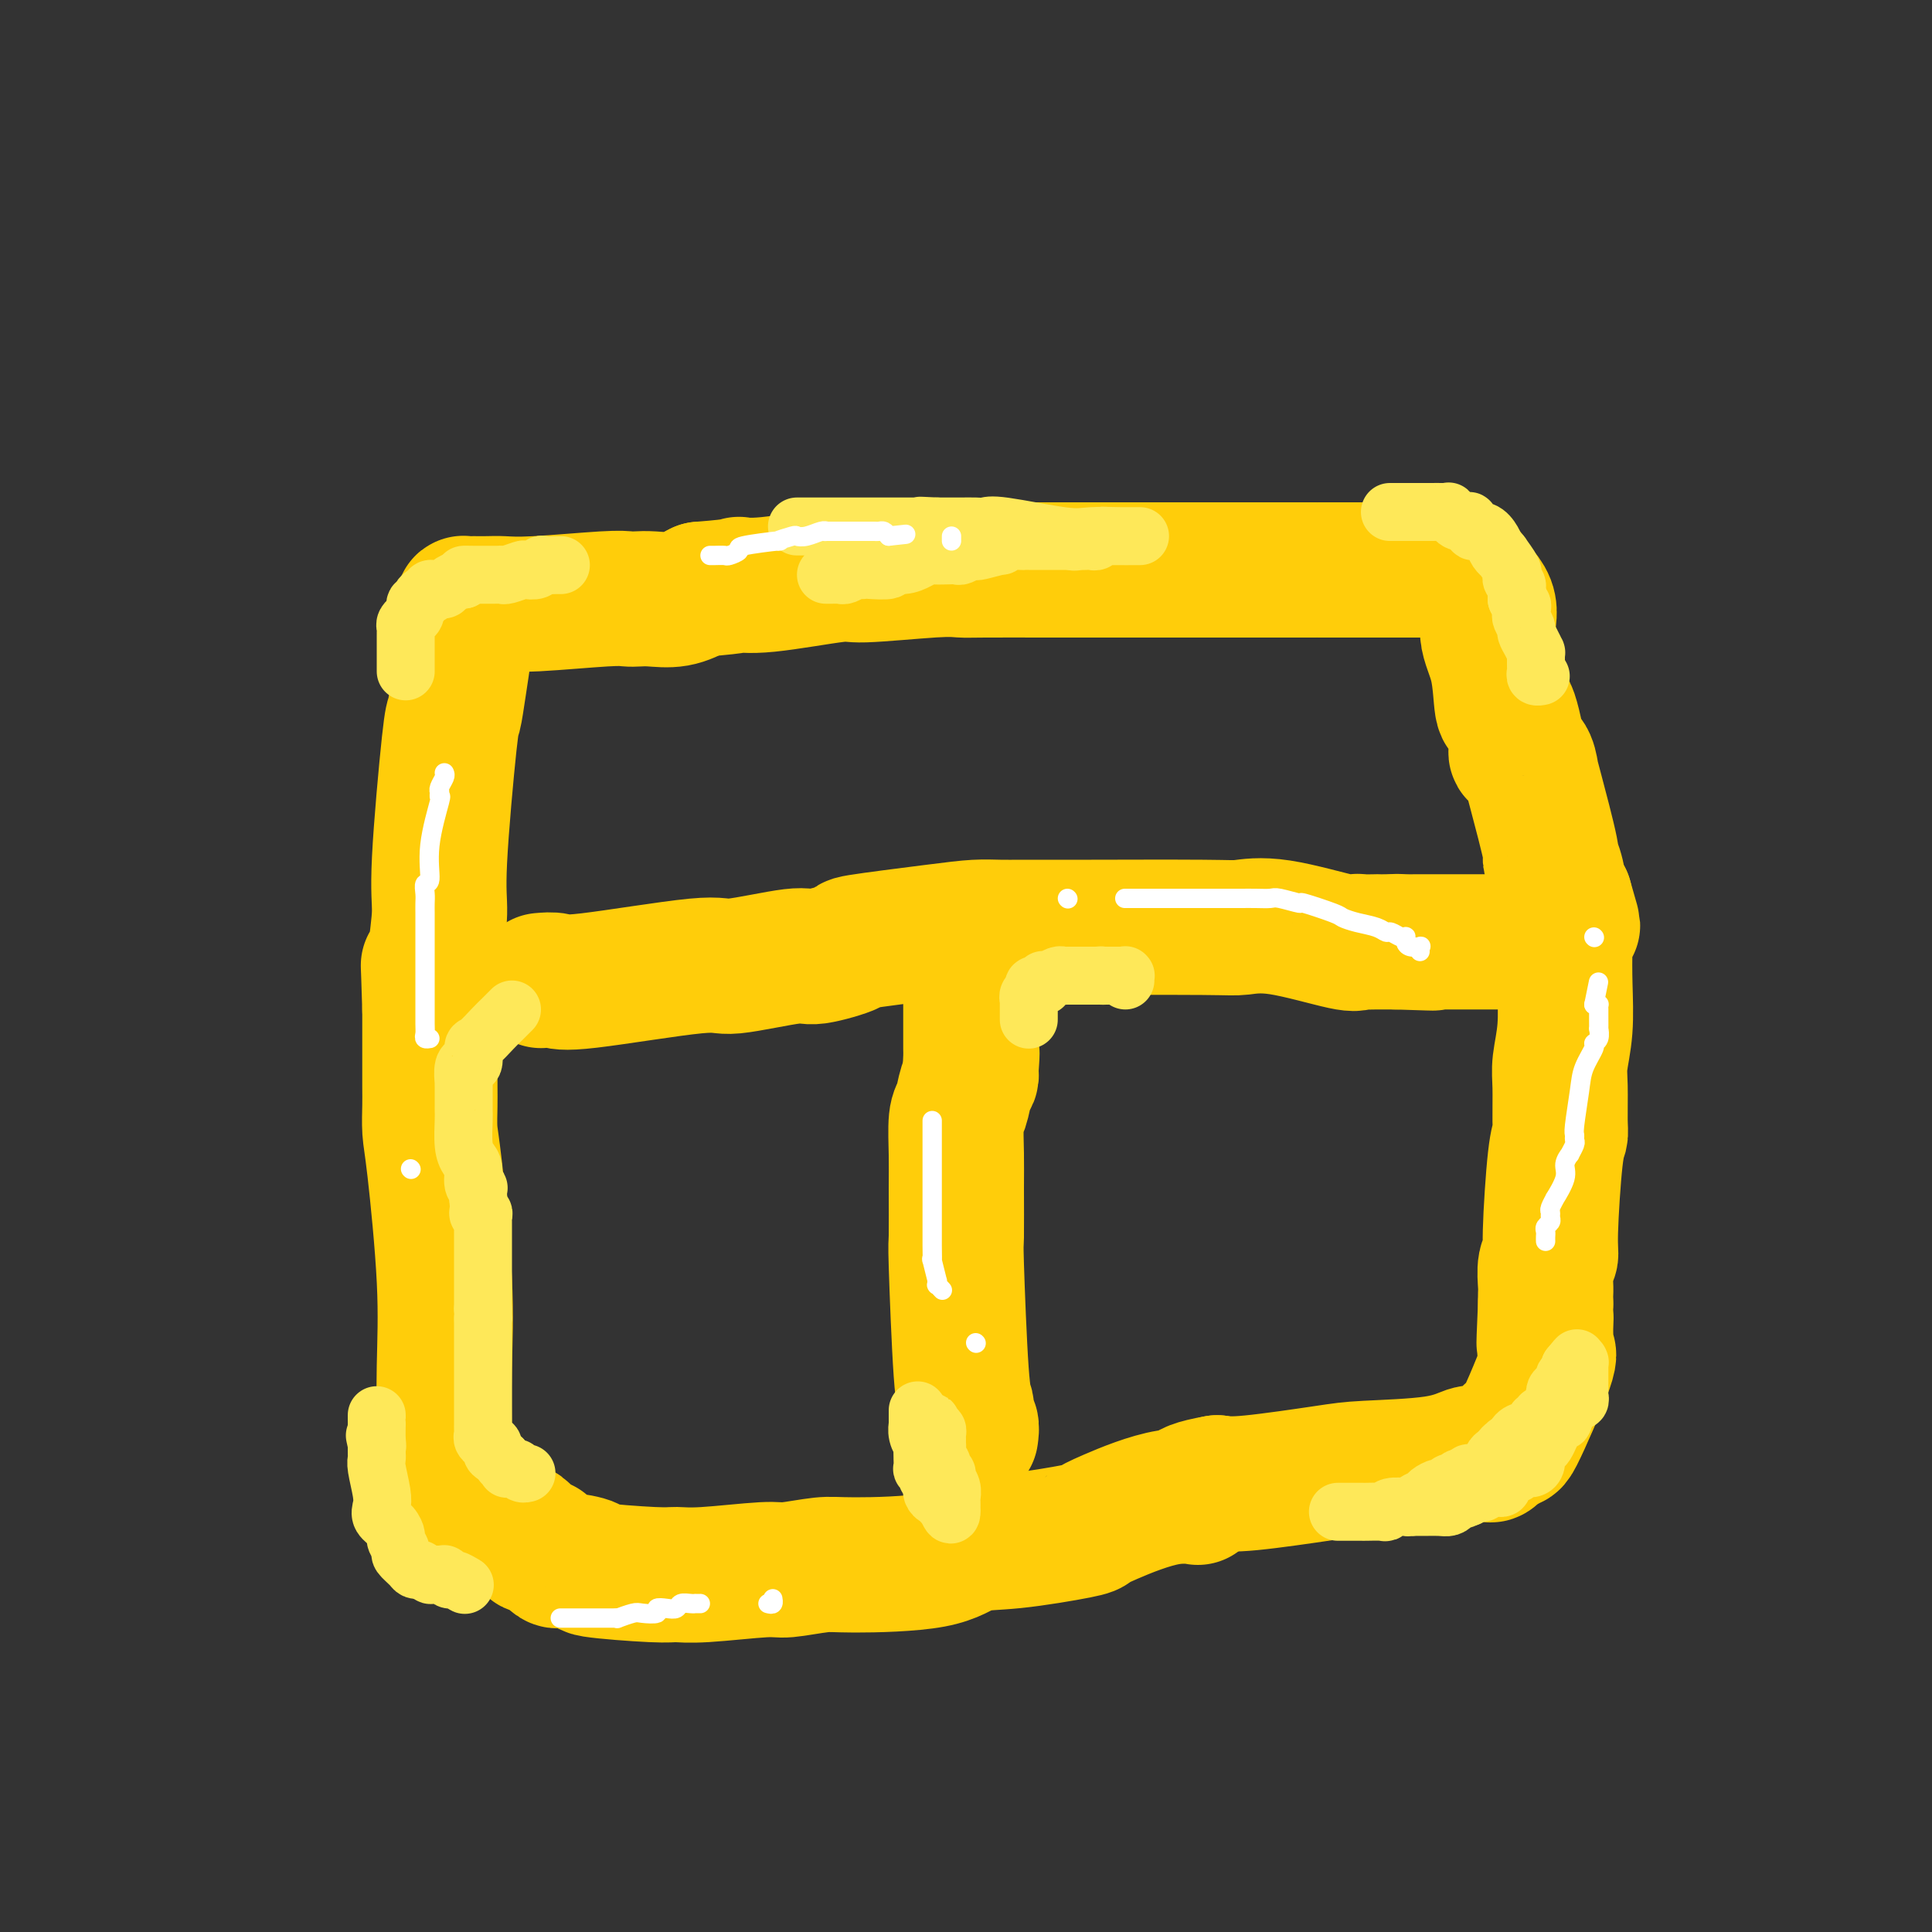 <svg viewBox='0 0 400 400' version='1.1' xmlns='http://www.w3.org/2000/svg' xmlns:xlink='http://www.w3.org/1999/xlink'><rect x="0" y="0" width="400" height="400" fill="#333333" stroke="none"/><g fill='none' stroke='#FFCD0A' stroke-width='28' stroke-linecap='round' stroke-linejoin='round'><path d='M92,315c-0.000,-0.405 -0.001,-0.811 0,-1c0.001,-0.189 0.002,-0.163 0,0c-0.002,0.163 -0.007,0.462 0,-2c0.007,-2.462 0.026,-7.686 0,-13c-0.026,-5.314 -0.098,-10.718 0,-16c0.098,-5.282 0.366,-10.442 0,-18c-0.366,-7.558 -1.366,-17.516 -2,-23c-0.634,-5.484 -0.902,-6.496 -1,-8c-0.098,-1.504 -0.026,-3.502 0,-5c0.026,-1.498 0.007,-2.496 0,-4c-0.007,-1.504 -0.002,-3.513 0,-6c0.002,-2.487 0.001,-5.450 0,-7c-0.001,-1.550 -0.000,-1.687 0,-2c0.000,-0.313 0.000,-0.804 0,-1c-0.000,-0.196 -0.000,-0.098 0,0'/><path d='M89,209c-0.506,-16.794 -0.273,-5.779 0,-3c0.273,2.779 0.584,-2.677 1,-7c0.416,-4.323 0.937,-7.514 1,-10c0.063,-2.486 -0.333,-4.266 0,-11c0.333,-6.734 1.396,-18.421 2,-24c0.604,-5.579 0.750,-5.050 1,-6c0.250,-0.950 0.603,-3.378 1,-6c0.397,-2.622 0.838,-5.437 1,-7c0.162,-1.563 0.044,-1.873 0,-2c-0.044,-0.127 -0.013,-0.073 0,-1c0.013,-0.927 0.007,-2.837 0,-4c-0.007,-1.163 -0.015,-1.580 0,-2c0.015,-0.420 0.052,-0.845 0,-1c-0.052,-0.155 -0.192,-0.042 0,0c0.192,0.042 0.716,0.012 1,0c0.284,-0.012 0.327,-0.007 1,0c0.673,0.007 1.976,0.016 3,0c1.024,-0.016 1.768,-0.057 3,0c1.232,0.057 2.950,0.211 7,0c4.050,-0.211 10.431,-0.787 14,-1c3.569,-0.213 4.327,-0.063 5,0c0.673,0.063 1.263,0.037 2,0c0.737,-0.037 1.622,-0.087 3,0c1.378,0.087 3.251,0.311 5,0c1.749,-0.311 3.375,-1.155 5,-2'/><path d='M145,122c9.244,-0.724 7.855,-1.035 8,-1c0.145,0.035 1.824,0.416 6,0c4.176,-0.416 10.850,-1.628 14,-2c3.150,-0.372 2.774,0.096 6,0c3.226,-0.096 10.052,-0.758 14,-1c3.948,-0.242 5.019,-0.065 6,0c0.981,0.065 1.872,0.017 5,0c3.128,-0.017 8.491,-0.005 12,0c3.509,0.005 5.162,0.001 7,0c1.838,-0.001 3.862,-0.000 7,0c3.138,0.000 7.392,0.000 10,0c2.608,-0.000 3.570,-0.000 9,0c5.430,0.000 15.330,0.000 19,0c3.670,-0.000 1.112,-0.000 1,0c-0.112,0.000 2.221,0.000 3,0c0.779,-0.000 0.003,-0.000 0,0c-0.003,0.000 0.769,0.000 1,0c0.231,-0.000 -0.077,-0.000 0,0c0.077,0.000 0.538,0.000 1,0'/><path d='M274,118c12.916,0.000 4.708,0.000 3,0c-1.708,-0.000 3.086,-0.000 6,0c2.914,0.000 3.947,0.000 5,0c1.053,-0.000 2.126,-0.001 3,0c0.874,0.001 1.549,0.004 2,0c0.451,-0.004 0.677,-0.015 2,0c1.323,0.015 3.743,0.057 5,0c1.257,-0.057 1.350,-0.212 2,0c0.650,0.212 1.855,0.789 2,1c0.145,0.211 -0.771,0.054 0,1c0.771,0.946 3.229,2.995 4,5c0.771,2.005 -0.145,3.966 0,6c0.145,2.034 1.349,4.141 2,7c0.651,2.859 0.747,6.468 1,8c0.253,1.532 0.663,0.986 1,1c0.337,0.014 0.602,0.589 1,2c0.398,1.411 0.931,3.660 1,5c0.069,1.340 -0.324,1.772 0,2c0.324,0.228 1.364,0.253 2,1c0.636,0.747 0.867,2.217 1,3c0.133,0.783 0.169,0.879 1,4c0.831,3.121 2.457,9.267 3,12c0.543,2.733 0.005,2.053 0,2c-0.005,-0.053 0.525,0.522 1,2c0.475,1.478 0.897,3.859 1,5c0.103,1.141 -0.113,1.040 0,1c0.113,-0.040 0.557,-0.020 1,0'/><path d='M324,186c3.094,10.558 0.830,3.452 0,1c-0.830,-2.452 -0.226,-0.249 0,2c0.226,2.249 0.075,4.545 0,7c-0.075,2.455 -0.073,5.070 0,8c0.073,2.930 0.216,6.175 0,9c-0.216,2.825 -0.793,5.231 -1,7c-0.207,1.769 -0.046,2.900 0,5c0.046,2.100 -0.025,5.168 0,7c0.025,1.832 0.147,2.428 0,3c-0.147,0.572 -0.561,1.119 -1,5c-0.439,3.881 -0.902,11.095 -1,15c-0.098,3.905 0.170,4.502 0,5c-0.170,0.498 -0.778,0.896 -1,2c-0.222,1.104 -0.060,2.913 0,4c0.060,1.087 0.017,1.454 0,2c-0.017,0.546 -0.009,1.273 0,2'/><path d='M320,270c-0.617,13.879 -0.159,6.578 0,4c0.159,-2.578 0.021,-0.431 0,1c-0.021,1.431 0.076,2.147 0,3c-0.076,0.853 -0.326,1.843 0,2c0.326,0.157 1.226,-0.518 0,3c-1.226,3.518 -4.579,11.228 -6,14c-1.421,2.772 -0.910,0.607 -1,0c-0.090,-0.607 -0.783,0.345 -1,1c-0.217,0.655 0.040,1.013 0,1c-0.040,-0.013 -0.379,-0.398 -1,0c-0.621,0.398 -1.525,1.577 -2,2c-0.475,0.423 -0.521,0.088 -1,0c-0.479,-0.088 -1.391,0.069 -2,0c-0.609,-0.069 -0.914,-0.365 -2,0c-1.086,0.365 -2.954,1.391 -7,2c-4.046,0.609 -10.270,0.803 -14,1c-3.730,0.197 -4.966,0.399 -9,1c-4.034,0.601 -10.867,1.600 -15,2c-4.133,0.400 -5.567,0.200 -7,0'/><path d='M252,307c-9.538,1.665 -4.882,2.826 -4,3c0.882,0.174 -2.011,-0.640 -6,0c-3.989,0.640 -9.073,2.733 -12,4c-2.927,1.267 -3.696,1.709 -4,2c-0.304,0.291 -0.143,0.432 -3,1c-2.857,0.568 -8.732,1.563 -13,2c-4.268,0.437 -6.929,0.317 -9,1c-2.071,0.683 -3.550,2.168 -8,3c-4.450,0.832 -11.869,1.011 -16,1c-4.131,-0.011 -4.973,-0.214 -7,0c-2.027,0.214 -5.240,0.843 -7,1c-1.760,0.157 -2.069,-0.157 -5,0c-2.931,0.157 -8.486,0.786 -12,1c-3.514,0.214 -4.987,0.015 -6,0c-1.013,-0.015 -1.566,0.155 -5,0c-3.434,-0.155 -9.750,-0.636 -12,-1c-2.250,-0.364 -0.433,-0.610 -1,-1c-0.567,-0.390 -3.517,-0.925 -5,-1c-1.483,-0.075 -1.498,0.308 -2,0c-0.502,-0.308 -1.490,-1.309 -2,-2c-0.510,-0.691 -0.541,-1.072 -1,-1c-0.459,0.072 -1.345,0.596 -2,0c-0.655,-0.596 -1.078,-2.314 -2,-3c-0.922,-0.686 -2.342,-0.341 -3,0c-0.658,0.341 -0.554,0.677 -1,0c-0.446,-0.677 -1.441,-2.367 -2,-3c-0.559,-0.633 -0.683,-0.208 -1,0c-0.317,0.208 -0.827,0.200 -1,0c-0.173,-0.200 -0.008,-0.592 0,-1c0.008,-0.408 -0.141,-0.831 0,-1c0.141,-0.169 0.570,-0.085 1,0'/><path d='M101,312c-3.667,-2.167 -1.833,-1.083 0,0'/><path d='M201,297c-0.030,0.211 -0.060,0.422 0,0c0.060,-0.422 0.209,-1.477 0,-2c-0.209,-0.523 -0.778,-0.513 -1,-1c-0.222,-0.487 -0.098,-1.470 0,-2c0.098,-0.530 0.170,-0.605 0,-1c-0.170,-0.395 -0.581,-1.109 -1,-7c-0.419,-5.891 -0.845,-16.958 -1,-22c-0.155,-5.042 -0.038,-4.059 0,-6c0.038,-1.941 -0.001,-6.807 0,-10c0.001,-3.193 0.043,-4.715 0,-7c-0.043,-2.285 -0.169,-5.334 0,-7c0.169,-1.666 0.634,-1.949 1,-3c0.366,-1.051 0.634,-2.870 1,-4c0.366,-1.130 0.830,-1.571 1,-2c0.170,-0.429 0.046,-0.846 0,-1c-0.046,-0.154 -0.013,-0.044 0,0c0.013,0.044 0.007,0.022 0,0'/><path d='M201,222c0.464,-6.609 0.124,-3.133 0,-2c-0.124,1.133 -0.033,-0.077 0,-1c0.033,-0.923 0.009,-1.558 0,-2c-0.009,-0.442 -0.002,-0.690 0,-1c0.002,-0.310 0.001,-0.681 0,-1c-0.001,-0.319 -0.000,-0.586 0,-1c0.000,-0.414 0.000,-0.976 0,-1c-0.000,-0.024 -0.000,0.491 0,0c0.000,-0.491 0.000,-1.987 0,-3c-0.000,-1.013 -0.000,-1.542 0,-2c0.000,-0.458 0.000,-0.845 0,-1c-0.000,-0.155 -0.000,-0.077 0,0'/><path d='M112,203c1.102,-0.096 2.204,-0.191 3,0c0.796,0.191 1.285,0.670 7,0c5.715,-0.670 16.655,-2.488 22,-3c5.345,-0.512 5.093,0.281 8,0c2.907,-0.281 8.971,-1.637 12,-2c3.029,-0.363 3.023,0.267 5,0c1.977,-0.267 5.939,-1.430 7,-2c1.061,-0.570 -0.777,-0.545 2,-1c2.777,-0.455 10.171,-1.390 15,-2c4.829,-0.610 7.094,-0.896 9,-1c1.906,-0.104 3.455,-0.028 5,0c1.545,0.028 3.087,0.007 4,0c0.913,-0.007 1.199,-0.002 2,0c0.801,0.002 2.119,0.000 3,0c0.881,-0.000 1.325,0.001 2,0c0.675,-0.001 1.582,-0.003 2,0c0.418,0.003 0.347,0.012 6,0c5.653,-0.012 17.031,-0.046 23,0c5.969,0.046 6.528,0.170 8,0c1.472,-0.170 3.856,-0.634 8,0c4.144,0.634 10.048,2.366 13,3c2.952,0.634 2.952,0.170 3,0c0.048,-0.170 0.145,-0.046 1,0c0.855,0.046 2.468,0.012 3,0c0.532,-0.012 -0.016,-0.003 0,0c0.016,0.003 0.595,0.001 1,0c0.405,-0.001 0.634,-0.000 1,0c0.366,0.000 0.868,0.000 1,0c0.132,-0.000 -0.105,-0.000 0,0c0.105,0.000 0.553,0.000 1,0'/><path d='M289,195c13.941,0.464 5.293,0.124 2,0c-3.293,-0.124 -1.232,-0.033 0,0c1.232,0.033 1.636,0.009 2,0c0.364,-0.009 0.689,-0.002 1,0c0.311,0.002 0.608,0.001 1,0c0.392,-0.001 0.878,-0.000 1,0c0.122,0.000 -0.121,0.000 0,0c0.121,-0.000 0.606,-0.000 1,0c0.394,0.000 0.699,0.000 1,0c0.301,-0.000 0.600,-0.000 1,0c0.400,0.000 0.903,0.000 1,0c0.097,-0.000 -0.212,-0.000 0,0c0.212,0.000 0.946,0.000 1,0c0.054,-0.000 -0.573,-0.000 0,0c0.573,0.000 2.345,0.000 3,0c0.655,-0.000 0.193,-0.000 0,0c-0.193,0.000 -0.117,0.000 1,0c1.117,-0.000 3.273,-0.000 4,0c0.727,0.000 0.023,0.000 0,0c-0.023,-0.000 0.635,-0.000 1,0c0.365,0.000 0.438,0.000 1,0c0.562,-0.000 1.613,-0.000 2,0c0.387,0.000 0.111,0.000 0,0c-0.111,-0.000 -0.055,0.000 0,0'/></g>
<g fill='none' stroke='#FEE859' stroke-width='12' stroke-linecap='round' stroke-linejoin='round'><path d='M277,313c0.416,-0.000 0.831,-0.000 1,0c0.169,0.000 0.091,0.000 0,0c-0.091,-0.000 -0.197,-0.000 0,0c0.197,0.000 0.695,0.000 1,0c0.305,-0.000 0.418,-0.000 1,0c0.582,0.000 1.634,0.001 2,0c0.366,-0.001 0.046,-0.004 0,0c-0.046,0.004 0.181,0.015 1,0c0.819,-0.015 2.230,-0.057 3,0c0.770,0.057 0.899,0.211 1,0c0.101,-0.211 0.174,-0.788 1,-1c0.826,-0.212 2.405,-0.060 3,0c0.595,0.060 0.205,0.027 0,0c-0.205,-0.027 -0.225,-0.048 0,0c0.225,0.048 0.694,0.167 1,0c0.306,-0.167 0.449,-0.618 1,-1c0.551,-0.382 1.509,-0.695 2,-1c0.491,-0.305 0.514,-0.604 1,-1c0.486,-0.396 1.436,-0.890 2,-1c0.564,-0.110 0.743,0.163 1,0c0.257,-0.163 0.594,-0.762 1,-1c0.406,-0.238 0.882,-0.115 1,0c0.118,0.115 -0.122,0.223 0,0c0.122,-0.223 0.606,-0.778 1,-1c0.394,-0.222 0.697,-0.111 1,0'/><path d='M303,306c2.085,-0.924 1.296,-0.232 1,0c-0.296,0.232 -0.100,0.006 0,0c0.100,-0.006 0.103,0.210 0,0c-0.103,-0.210 -0.311,-0.844 0,-1c0.311,-0.156 1.140,0.166 2,0c0.860,-0.166 1.750,-0.819 2,-1c0.250,-0.181 -0.140,0.109 0,0c0.140,-0.109 0.811,-0.617 1,-1c0.189,-0.383 -0.103,-0.642 0,-1c0.103,-0.358 0.601,-0.817 1,-1c0.399,-0.183 0.700,-0.092 1,0'/><path d='M311,301c1.172,-0.939 0.103,-0.786 0,-1c-0.103,-0.214 0.759,-0.796 1,-1c0.241,-0.204 -0.140,-0.029 0,0c0.140,0.029 0.801,-0.087 1,0c0.199,0.087 -0.066,0.378 0,0c0.066,-0.378 0.461,-1.426 1,-2c0.539,-0.574 1.220,-0.675 2,-1c0.780,-0.325 1.658,-0.876 2,-1c0.342,-0.124 0.147,0.178 0,0c-0.147,-0.178 -0.246,-0.836 0,-1c0.246,-0.164 0.836,0.166 1,0c0.164,-0.166 -0.099,-0.828 0,-1c0.099,-0.172 0.562,0.147 1,0c0.438,-0.147 0.853,-0.762 1,-1c0.147,-0.238 0.025,-0.101 0,0c-0.025,0.101 0.046,0.167 0,0c-0.046,-0.167 -0.208,-0.566 0,-1c0.208,-0.434 0.787,-0.904 1,-1c0.213,-0.096 0.060,0.182 0,0c-0.060,-0.182 -0.026,-0.823 0,-1c0.026,-0.177 0.046,0.110 0,0c-0.046,-0.110 -0.156,-0.617 0,-1c0.156,-0.383 0.578,-0.643 1,-1c0.422,-0.357 0.844,-0.813 1,-1c0.156,-0.187 0.045,-0.106 0,0c-0.045,0.106 -0.026,0.235 0,0c0.026,-0.235 0.059,-0.836 0,-1c-0.059,-0.164 -0.208,0.110 0,0c0.208,-0.110 0.774,-0.603 1,-1c0.226,-0.397 0.113,-0.699 0,-1'/><path d='M325,283c2.409,-3.012 1.430,-1.541 1,-1c-0.430,0.541 -0.311,0.152 0,0c0.311,-0.152 0.815,-0.066 1,0c0.185,0.066 0.049,0.112 0,0c-0.049,-0.112 -0.013,-0.384 0,0c0.013,0.384 0.004,1.422 0,2c-0.004,0.578 -0.001,0.695 0,1c0.001,0.305 0.000,0.799 0,1c-0.000,0.201 0.000,0.109 0,0c-0.000,-0.109 -0.000,-0.237 0,0c0.000,0.237 0.001,0.838 0,1c-0.001,0.162 -0.004,-0.114 0,0c0.004,0.114 0.016,0.618 0,1c-0.016,0.382 -0.060,0.641 0,1c0.060,0.359 0.222,0.817 0,1c-0.222,0.183 -0.830,0.090 -1,0c-0.170,-0.090 0.099,-0.179 0,0c-0.099,0.179 -0.565,0.625 -1,1c-0.435,0.375 -0.839,0.679 -1,1c-0.161,0.321 -0.081,0.661 0,1'/><path d='M324,293c-0.321,1.792 -0.625,1.270 -1,1c-0.375,-0.270 -0.821,-0.290 -1,0c-0.179,0.290 -0.089,0.890 0,1c0.089,0.110 0.178,-0.269 0,0c-0.178,0.269 -0.622,1.186 -1,2c-0.378,0.814 -0.690,1.524 -1,2c-0.310,0.476 -0.618,0.719 -1,1c-0.382,0.281 -0.836,0.601 -1,1c-0.164,0.399 -0.036,0.876 0,1c0.036,0.124 -0.019,-0.107 0,0c0.019,0.107 0.111,0.550 0,1c-0.111,0.450 -0.426,0.905 -1,1c-0.574,0.095 -1.407,-0.172 -2,0c-0.593,0.172 -0.946,0.782 -1,1c-0.054,0.218 0.192,0.044 0,0c-0.192,-0.044 -0.822,0.044 -1,0c-0.178,-0.044 0.097,-0.218 0,0c-0.097,0.218 -0.565,0.829 -1,1c-0.435,0.171 -0.839,-0.098 -1,0c-0.161,0.098 -0.081,0.562 0,1c0.081,0.438 0.162,0.848 0,1c-0.162,0.152 -0.568,0.044 -1,0c-0.432,-0.044 -0.889,-0.026 -1,0c-0.111,0.026 0.125,0.059 0,0c-0.125,-0.059 -0.611,-0.209 -1,0c-0.389,0.209 -0.682,0.778 -1,1c-0.318,0.222 -0.663,0.098 -1,0c-0.337,-0.098 -0.668,-0.171 -1,0c-0.332,0.171 -0.666,0.585 -1,1'/><path d='M304,310c-2.113,0.940 -0.897,0.290 -1,0c-0.103,-0.290 -1.527,-0.221 -2,0c-0.473,0.221 0.004,0.595 0,1c-0.004,0.405 -0.488,0.841 -1,1c-0.512,0.159 -1.051,0.043 -2,0c-0.949,-0.043 -2.307,-0.011 -3,0c-0.693,0.011 -0.722,0.003 -1,0c-0.278,-0.003 -0.807,-0.001 -1,0c-0.193,0.001 -0.052,0.000 0,0c0.052,-0.000 0.015,-0.000 0,0c-0.015,0.000 -0.007,0.000 0,0'/><path d='M190,292c0.000,0.339 0.000,0.678 0,1c-0.000,0.322 -0.001,0.628 0,1c0.001,0.372 0.004,0.812 0,1c-0.004,0.188 -0.015,0.124 0,0c0.015,-0.124 0.057,-0.309 0,0c-0.057,0.309 -0.211,1.110 0,2c0.211,0.890 0.789,1.868 1,2c0.211,0.132 0.056,-0.582 0,0c-0.056,0.582 -0.011,2.461 0,3c0.011,0.539 -0.011,-0.263 0,0c0.011,0.263 0.054,1.590 0,2c-0.054,0.410 -0.207,-0.098 0,0c0.207,0.098 0.773,0.801 1,1c0.227,0.199 0.113,-0.105 0,0c-0.113,0.105 -0.227,0.619 0,1c0.227,0.381 0.796,0.628 1,1c0.204,0.372 0.045,0.869 0,1c-0.045,0.131 0.026,-0.105 0,0c-0.026,0.105 -0.147,0.549 0,1c0.147,0.451 0.561,0.908 1,1c0.439,0.092 0.901,-0.182 1,0c0.099,0.182 -0.166,0.818 0,1c0.166,0.182 0.762,-0.091 1,0c0.238,0.091 0.119,0.545 0,1'/><path d='M196,312c1.155,3.094 1.041,0.830 1,0c-0.041,-0.830 -0.011,-0.226 0,0c0.011,0.226 0.003,0.072 0,0c-0.003,-0.072 0.000,-0.064 0,0c-0.000,0.064 -0.004,0.182 0,0c0.004,-0.182 0.016,-0.665 0,-1c-0.016,-0.335 -0.061,-0.524 0,-1c0.061,-0.476 0.228,-1.241 0,-2c-0.228,-0.759 -0.849,-1.512 -1,-2c-0.151,-0.488 0.170,-0.712 0,-1c-0.170,-0.288 -0.830,-0.642 -1,-1c-0.170,-0.358 0.151,-0.722 0,-1c-0.151,-0.278 -0.772,-0.470 -1,-1c-0.228,-0.530 -0.061,-1.399 0,-2c0.061,-0.601 0.017,-0.935 0,-1c-0.017,-0.065 -0.007,0.140 0,0c0.007,-0.140 0.012,-0.625 0,-1c-0.012,-0.375 -0.042,-0.639 0,-1c0.042,-0.361 0.155,-0.817 0,-1c-0.155,-0.183 -0.577,-0.091 -1,0'/><path d='M193,296c-0.464,-2.702 -0.125,-1.458 0,-1c0.125,0.458 0.036,0.131 0,0c-0.036,-0.131 -0.018,-0.065 0,0'/><path d='M213,211c0.000,0.089 0.000,0.178 0,0c-0.000,-0.178 -0.000,-0.622 0,-1c0.000,-0.378 0.000,-0.689 0,-1c-0.000,-0.311 -0.001,-0.622 0,-1c0.001,-0.378 0.004,-0.822 0,-1c-0.004,-0.178 -0.016,-0.090 0,0c0.016,0.090 0.060,0.182 0,0c-0.060,-0.182 -0.222,-0.637 0,-1c0.222,-0.363 0.830,-0.632 1,-1c0.170,-0.368 -0.098,-0.834 0,-1c0.098,-0.166 0.562,-0.031 1,0c0.438,0.031 0.852,-0.043 1,0c0.148,0.043 0.032,0.204 0,0c-0.032,-0.204 0.019,-0.773 0,-1c-0.019,-0.227 -0.110,-0.113 0,0c0.110,0.113 0.419,0.227 1,0c0.581,-0.227 1.432,-0.793 2,-1c0.568,-0.207 0.852,-0.056 1,0c0.148,0.056 0.158,0.015 1,0c0.842,-0.015 2.514,-0.004 3,0c0.486,0.004 -0.215,0.001 0,0c0.215,-0.001 1.347,-0.000 2,0c0.653,0.000 0.826,0.000 1,0'/><path d='M227,202c1.864,-0.155 1.024,-0.041 1,0c-0.024,0.041 0.767,0.011 1,0c0.233,-0.011 -0.091,-0.003 0,0c0.091,0.003 0.599,0.001 1,0c0.401,-0.001 0.696,-0.001 1,0c0.304,0.001 0.617,0.004 1,0c0.383,-0.004 0.835,-0.015 1,0c0.165,0.015 0.044,0.056 0,0c-0.044,-0.056 -0.012,-0.207 0,0c0.012,0.207 0.003,0.774 0,1c-0.003,0.226 -0.002,0.113 0,0'/><path d='M106,209c-0.348,0.346 -0.696,0.692 -1,1c-0.304,0.308 -0.564,0.577 -1,1c-0.436,0.423 -1.049,0.999 -2,2c-0.951,1.001 -2.240,2.426 -3,3c-0.760,0.574 -0.992,0.298 -1,1c-0.008,0.702 0.208,2.382 0,3c-0.208,0.618 -0.840,0.175 -1,0c-0.160,-0.175 0.153,-0.083 0,0c-0.153,0.083 -0.773,0.155 -1,1c-0.227,0.845 -0.061,2.463 0,3c0.061,0.537 0.016,-0.007 0,0c-0.016,0.007 -0.004,0.565 0,1c0.004,0.435 0.001,0.747 0,1c-0.001,0.253 -0.001,0.448 0,1c0.001,0.552 0.003,1.461 0,2c-0.003,0.539 -0.011,0.710 0,1c0.011,0.290 0.040,0.701 0,2c-0.040,1.299 -0.151,3.487 0,5c0.151,1.513 0.562,2.351 1,3c0.438,0.649 0.902,1.108 1,2c0.098,0.892 -0.170,2.219 0,3c0.170,0.781 0.776,1.018 1,1c0.224,-0.018 0.064,-0.291 0,0c-0.064,0.291 -0.032,1.145 0,2'/><path d='M99,248c0.403,4.404 -0.088,3.415 0,3c0.088,-0.415 0.756,-0.257 1,0c0.244,0.257 0.065,0.612 0,1c-0.065,0.388 -0.018,0.807 0,1c0.018,0.193 0.005,0.160 0,0c-0.005,-0.160 -0.001,-0.445 0,0c0.001,0.445 0.000,1.622 0,2c-0.000,0.378 -0.000,-0.042 0,1c0.000,1.042 0.000,3.546 0,5c-0.000,1.454 -0.000,1.859 0,2c0.000,0.141 0.000,0.017 0,1c-0.000,0.983 -0.000,3.072 0,4c0.000,0.928 0.000,0.694 0,1c-0.000,0.306 -0.000,1.153 0,2'/><path d='M100,271c0.155,3.980 0.041,2.430 0,2c-0.041,-0.430 -0.011,0.261 0,1c0.011,0.739 0.003,1.527 0,2c-0.003,0.473 -0.001,0.631 0,1c0.001,0.369 0.000,0.950 0,2c-0.000,1.050 -0.000,2.571 0,3c0.000,0.429 0.000,-0.233 0,0c-0.000,0.233 -0.000,1.363 0,2c0.000,0.637 0.000,0.783 0,1c-0.000,0.217 -0.000,0.506 0,1c0.000,0.494 0.000,1.194 0,2c-0.000,0.806 -0.000,1.718 0,2c0.000,0.282 0.000,-0.066 0,0c-0.000,0.066 -0.000,0.547 0,1c0.000,0.453 0.000,0.877 0,1c-0.000,0.123 -0.000,-0.055 0,0c0.000,0.055 0.000,0.343 0,1c-0.000,0.657 -0.001,1.681 0,2c0.001,0.319 0.004,-0.069 0,0c-0.004,0.069 -0.016,0.593 0,1c0.016,0.407 0.061,0.697 0,1c-0.061,0.303 -0.226,0.620 0,1c0.226,0.380 0.844,0.823 1,1c0.156,0.177 -0.149,0.089 0,0c0.149,-0.089 0.751,-0.178 1,0c0.249,0.178 0.144,0.625 0,1c-0.144,0.375 -0.327,0.679 0,1c0.327,0.321 1.163,0.661 2,1'/><path d='M104,302c0.558,0.862 -0.047,1.015 0,1c0.047,-0.015 0.748,-0.200 1,0c0.252,0.200 0.057,0.785 0,1c-0.057,0.215 0.026,0.061 0,0c-0.026,-0.061 -0.161,-0.031 0,0c0.161,0.031 0.618,0.061 1,0c0.382,-0.061 0.691,-0.212 1,0c0.309,0.212 0.619,0.789 1,1c0.381,0.211 0.833,0.057 1,0c0.167,-0.057 0.048,-0.016 0,0c-0.048,0.016 -0.024,0.008 0,0'/><path d='M96,328c0.205,0.121 0.410,0.243 0,0c-0.410,-0.243 -1.433,-0.850 -2,-1c-0.567,-0.150 -0.676,0.156 -1,0c-0.324,-0.156 -0.862,-0.774 -1,-1c-0.138,-0.226 0.123,-0.060 0,0c-0.123,0.060 -0.629,0.012 -1,0c-0.371,-0.012 -0.606,0.011 -1,0c-0.394,-0.011 -0.946,-0.055 -1,0c-0.054,0.055 0.390,0.209 0,0c-0.390,-0.209 -1.615,-0.781 -2,-1c-0.385,-0.219 0.070,-0.085 0,0c-0.070,0.085 -0.664,0.121 -1,0c-0.336,-0.121 -0.415,-0.399 -1,-1c-0.585,-0.601 -1.675,-1.526 -2,-2c-0.325,-0.474 0.116,-0.497 0,-1c-0.116,-0.503 -0.788,-1.485 -1,-2c-0.212,-0.515 0.035,-0.561 0,-1c-0.035,-0.439 -0.353,-1.269 -1,-2c-0.647,-0.731 -1.623,-1.362 -2,-2c-0.377,-0.638 -0.153,-1.284 0,-2c0.153,-0.716 0.237,-1.501 0,-3c-0.237,-1.499 -0.796,-3.711 -1,-5c-0.204,-1.289 -0.055,-1.655 0,-2c0.055,-0.345 0.015,-0.670 0,-1c-0.015,-0.330 -0.004,-0.666 0,-1c0.004,-0.334 0.002,-0.667 0,-1'/><path d='M78,299c-0.774,-3.547 -0.207,-0.915 0,0c0.207,0.915 0.056,0.112 0,-1c-0.056,-1.112 -0.015,-2.533 0,-3c0.015,-0.467 0.004,0.019 0,0c-0.004,-0.019 -0.001,-0.544 0,-1c0.001,-0.456 0.000,-0.845 0,-1c-0.000,-0.155 -0.000,-0.078 0,0'/><path d='M84,139c0.000,-0.445 0.000,-0.891 0,-1c-0.000,-0.109 -0.000,0.117 0,0c0.000,-0.117 0.000,-0.577 0,-1c-0.000,-0.423 -0.000,-0.810 0,-1c0.000,-0.190 0.000,-0.183 0,-1c-0.000,-0.817 -0.001,-2.456 0,-3c0.001,-0.544 0.004,0.008 0,0c-0.004,-0.008 -0.015,-0.577 0,-1c0.015,-0.423 0.055,-0.701 0,-1c-0.055,-0.299 -0.207,-0.618 0,-1c0.207,-0.382 0.772,-0.828 1,-1c0.228,-0.172 0.118,-0.070 0,0c-0.118,0.070 -0.242,0.107 0,0c0.242,-0.107 0.852,-0.358 1,-1c0.148,-0.642 -0.167,-1.675 0,-2c0.167,-0.325 0.815,0.057 1,0c0.185,-0.057 -0.095,-0.555 0,-1c0.095,-0.445 0.564,-0.837 1,-1c0.436,-0.163 0.838,-0.096 1,0c0.162,0.096 0.085,0.223 0,0c-0.085,-0.223 -0.178,-0.794 0,-1c0.178,-0.206 0.629,-0.045 1,0c0.371,0.045 0.664,-0.026 1,0c0.336,0.026 0.717,0.151 1,0c0.283,-0.151 0.468,-0.576 1,-1c0.532,-0.424 1.413,-0.845 2,-1c0.587,-0.155 0.882,-0.044 1,0c0.118,0.044 0.059,0.022 0,0'/><path d='M96,120c1.316,-0.845 0.107,-0.958 0,-1c-0.107,-0.042 0.889,-0.011 2,0c1.111,0.011 2.337,0.004 3,0c0.663,-0.004 0.763,-0.005 1,0c0.237,0.005 0.612,0.015 1,0c0.388,-0.015 0.790,-0.056 1,0c0.210,0.056 0.228,0.207 1,0c0.772,-0.207 2.300,-0.774 3,-1c0.700,-0.226 0.574,-0.113 1,0c0.426,0.113 1.406,0.226 2,0c0.594,-0.226 0.804,-0.793 1,-1c0.196,-0.207 0.378,-0.056 1,0c0.622,0.056 1.682,0.015 2,0c0.318,-0.015 -0.107,-0.004 0,0c0.107,0.004 0.745,0.001 1,0c0.255,-0.001 0.128,-0.001 0,0'/><path d='M288,106c-0.208,-0.000 -0.416,-0.000 0,0c0.416,0.000 1.458,0.000 2,0c0.542,-0.000 0.586,-0.000 1,0c0.414,0.000 1.197,0.000 2,0c0.803,-0.000 1.626,-0.001 2,0c0.374,0.001 0.300,0.004 1,0c0.700,-0.004 2.173,-0.016 3,0c0.827,0.016 1.008,0.061 1,0c-0.008,-0.061 -0.205,-0.226 0,0c0.205,0.226 0.812,0.844 1,1c0.188,0.156 -0.042,-0.150 0,0c0.042,0.150 0.355,0.757 1,1c0.645,0.243 1.621,0.122 2,0c0.379,-0.122 0.160,-0.244 0,0c-0.160,0.244 -0.260,0.856 0,1c0.260,0.144 0.881,-0.179 1,0c0.119,0.179 -0.265,0.862 0,1c0.265,0.138 1.179,-0.267 2,0c0.821,0.267 1.548,1.206 2,2c0.452,0.794 0.629,1.442 1,2c0.371,0.558 0.937,1.024 1,1c0.063,-0.024 -0.376,-0.539 0,0c0.376,0.539 1.569,2.133 2,3c0.431,0.867 0.101,1.006 0,1c-0.101,-0.006 0.025,-0.156 0,0c-0.025,0.156 -0.203,0.619 0,1c0.203,0.381 0.786,0.679 1,1c0.214,0.321 0.058,0.663 0,1c-0.058,0.337 -0.016,0.668 0,1c0.016,0.332 0.008,0.666 0,1'/><path d='M314,124c1.620,2.500 1.170,1.251 1,1c-0.170,-0.251 -0.060,0.495 0,1c0.060,0.505 0.072,0.768 0,1c-0.072,0.232 -0.226,0.434 0,1c0.226,0.566 0.831,1.496 1,2c0.169,0.504 -0.098,0.582 0,1c0.098,0.418 0.562,1.177 1,2c0.438,0.823 0.850,1.712 1,2c0.150,0.288 0.039,-0.024 0,0c-0.039,0.024 -0.007,0.385 0,1c0.007,0.615 -0.012,1.485 0,2c0.012,0.515 0.055,0.674 0,1c-0.055,0.326 -0.207,0.819 0,1c0.207,0.181 0.773,0.052 1,0c0.227,-0.052 0.113,-0.026 0,0'/><path d='M171,119c0.336,-0.002 0.671,-0.004 1,0c0.329,0.004 0.651,0.015 1,0c0.349,-0.015 0.724,-0.057 1,0c0.276,0.057 0.452,0.211 1,0c0.548,-0.211 1.469,-0.788 2,-1c0.531,-0.212 0.672,-0.061 1,0c0.328,0.061 0.843,0.031 1,0c0.157,-0.031 -0.043,-0.064 1,0c1.043,0.064 3.330,0.224 4,0c0.670,-0.224 -0.278,-0.830 0,-1c0.278,-0.170 1.783,0.098 3,0c1.217,-0.098 2.147,-0.562 3,-1c0.853,-0.438 1.628,-0.848 2,-1c0.372,-0.152 0.341,-0.044 1,0c0.659,0.044 2.009,0.026 3,0c0.991,-0.026 1.624,-0.058 2,0c0.376,0.058 0.494,0.208 1,0c0.506,-0.208 1.399,-0.773 2,-1c0.601,-0.227 0.908,-0.117 1,0c0.092,0.117 -0.032,0.242 1,0c1.032,-0.242 3.218,-0.849 4,-1c0.782,-0.151 0.158,0.156 0,0c-0.158,-0.156 0.151,-0.774 1,-1c0.849,-0.226 2.240,-0.061 3,0c0.760,0.061 0.890,0.016 1,0c0.110,-0.016 0.200,-0.004 1,0c0.800,0.004 2.311,0.001 3,0c0.689,-0.001 0.556,-0.000 1,0c0.444,0.000 1.466,0.000 2,0c0.534,-0.000 0.581,-0.000 1,0c0.419,0.000 1.209,0.000 2,0'/><path d='M222,112c8.052,-1.083 2.682,-0.290 1,0c-1.682,0.290 0.323,0.079 1,0c0.677,-0.079 0.026,-0.025 0,0c-0.026,0.025 0.571,0.021 1,0c0.429,-0.021 0.688,-0.058 1,0c0.312,0.058 0.675,0.212 1,0c0.325,-0.212 0.612,-0.789 1,-1c0.388,-0.211 0.876,-0.057 1,0c0.124,0.057 -0.118,0.015 0,0c0.118,-0.015 0.594,-0.004 1,0c0.406,0.004 0.741,0.001 1,0c0.259,-0.001 0.441,-0.000 1,0c0.559,0.000 1.496,0.000 2,0c0.504,-0.000 0.574,-0.001 1,0c0.426,0.001 1.206,0.002 1,0c-0.206,-0.002 -1.400,-0.008 -2,0c-0.600,0.008 -0.608,0.030 -2,0c-1.392,-0.030 -4.168,-0.113 -6,0c-1.832,0.113 -2.721,0.423 -6,0c-3.279,-0.423 -8.947,-1.577 -12,-2c-3.053,-0.423 -3.492,-0.113 -4,0c-0.508,0.113 -1.085,0.030 -2,0c-0.915,-0.030 -2.170,-0.008 -3,0c-0.830,0.008 -1.237,0.002 -2,0c-0.763,-0.002 -1.881,-0.001 -3,0'/><path d='M194,109c-6.366,-0.309 -2.280,-0.083 -1,0c1.280,0.083 -0.247,0.022 -1,0c-0.753,-0.022 -0.732,-0.006 -1,0c-0.268,0.006 -0.825,0.002 -1,0c-0.175,-0.002 0.032,-0.000 0,0c-0.032,0.000 -0.302,0.000 -1,0c-0.698,-0.000 -1.824,-0.000 -2,0c-0.176,0.000 0.598,0.000 0,0c-0.598,-0.000 -2.567,-0.000 -3,0c-0.433,0.000 0.669,0.000 0,0c-0.669,-0.000 -3.111,-0.000 -4,0c-0.889,0.000 -0.227,0.000 -1,0c-0.773,-0.000 -2.982,-0.000 -4,0c-1.018,0.000 -0.847,0.000 -1,0c-0.153,-0.000 -0.632,-0.000 -1,0c-0.368,0.000 -0.627,0.000 -1,0c-0.373,-0.000 -0.860,-0.000 -1,0c-0.140,0.000 0.067,0.000 0,0c-0.067,-0.000 -0.410,-0.000 -1,0c-0.590,0.000 -1.429,0.000 -2,0c-0.571,-0.000 -0.875,-0.000 -1,0c-0.125,0.000 -0.072,0.000 0,0c0.072,-0.000 0.164,-0.000 0,0c-0.164,0.000 -0.583,0.000 -1,0c-0.417,0.000 -0.834,-0.000 -1,0c-0.166,0.000 -0.083,0.000 0,0'/></g>
<g fill='none' stroke='#FFFFFF' stroke-width='4' stroke-linecap='round' stroke-linejoin='round'><path d='M193,232c0.000,0.328 0.000,0.656 0,1c-0.000,0.344 -0.000,0.705 0,1c0.000,0.295 0.000,0.526 0,1c-0.000,0.474 -0.000,1.193 0,2c0.000,0.807 0.000,1.703 0,2c-0.000,0.297 -0.000,-0.005 0,0c0.000,0.005 0.000,0.315 0,1c-0.000,0.685 -0.000,1.744 0,2c0.000,0.256 0.000,-0.290 0,0c-0.000,0.290 -0.000,1.418 0,2c0.000,0.582 0.000,0.620 0,1c-0.000,0.380 -0.001,1.103 0,2c0.001,0.897 0.004,1.969 0,4c-0.004,2.031 -0.015,5.023 0,7c0.015,1.977 0.057,2.940 0,3c-0.057,0.060 -0.212,-0.784 0,0c0.212,0.784 0.793,3.194 1,4c0.207,0.806 0.042,0.006 0,0c-0.042,-0.006 0.040,0.782 0,1c-0.040,0.218 -0.203,-0.134 0,0c0.203,0.134 0.772,0.752 1,1c0.228,0.248 0.114,0.124 0,0'/><path d='M202,278c0.000,0.000 0.100,0.100 0.1,0.1'/><path d='M320,257c-0.008,-0.333 -0.016,-0.667 0,-1c0.016,-0.333 0.057,-0.667 0,-1c-0.057,-0.333 -0.213,-0.665 0,-1c0.213,-0.335 0.793,-0.673 1,-1c0.207,-0.327 0.039,-0.645 0,-1c-0.039,-0.355 0.050,-0.749 0,-1c-0.050,-0.251 -0.239,-0.360 0,-1c0.239,-0.640 0.905,-1.812 1,-2c0.095,-0.188 -0.382,0.606 0,0c0.382,-0.606 1.623,-2.614 2,-4c0.377,-1.386 -0.109,-2.150 0,-3c0.109,-0.850 0.814,-1.786 1,-2c0.186,-0.214 -0.147,0.295 0,0c0.147,-0.295 0.775,-1.394 1,-2c0.225,-0.606 0.048,-0.720 0,-1c-0.048,-0.280 0.033,-0.726 0,-1c-0.033,-0.274 -0.182,-0.374 0,-2c0.182,-1.626 0.693,-4.777 1,-7c0.307,-2.223 0.408,-3.518 1,-5c0.592,-1.482 1.675,-3.152 2,-4c0.325,-0.848 -0.109,-0.874 0,-1c0.109,-0.126 0.761,-0.352 1,-1c0.239,-0.648 0.064,-1.718 0,-2c-0.064,-0.282 -0.016,0.226 0,0c0.016,-0.226 0.002,-1.185 0,-2c-0.002,-0.815 0.010,-1.487 0,-2c-0.010,-0.513 -0.041,-0.869 0,-1c0.041,-0.131 0.155,-0.037 0,0c-0.155,0.037 -0.577,0.019 -1,0'/><path d='M330,208c1.667,-8.167 0.833,-4.083 0,0'/><path d='M330,194c0.000,0.000 0.100,0.100 0.1,0.1'/><path d='M294,197c-0.053,-0.417 -0.105,-0.833 0,-1c0.105,-0.167 0.368,-0.083 0,0c-0.368,0.083 -1.369,0.167 -2,0c-0.631,-0.167 -0.894,-0.585 -1,-1c-0.106,-0.415 -0.055,-0.828 0,-1c0.055,-0.172 0.116,-0.102 0,0c-0.116,0.102 -0.407,0.235 -1,0c-0.593,-0.235 -1.486,-0.837 -2,-1c-0.514,-0.163 -0.647,0.112 -1,0c-0.353,-0.112 -0.926,-0.612 -2,-1c-1.074,-0.388 -2.648,-0.663 -4,-1c-1.352,-0.337 -2.481,-0.735 -3,-1c-0.519,-0.265 -0.428,-0.397 -2,-1c-1.572,-0.603 -4.808,-1.678 -6,-2c-1.192,-0.322 -0.339,0.110 -1,0c-0.661,-0.110 -2.834,-0.762 -4,-1c-1.166,-0.238 -1.323,-0.064 -2,0c-0.677,0.064 -1.874,0.017 -3,0c-1.126,-0.017 -2.182,-0.005 -3,0c-0.818,0.005 -1.397,0.001 -2,0c-0.603,-0.001 -1.229,-0.000 -3,0c-1.771,0.000 -4.689,0.000 -7,0c-2.311,-0.000 -4.017,-0.000 -5,0c-0.983,0.000 -1.244,0.000 -2,0c-0.756,-0.000 -2.007,-0.000 -3,0c-0.993,0.000 -1.729,0.000 -2,0c-0.271,-0.000 -0.077,-0.000 0,0c0.077,0.000 0.039,0.000 0,0'/><path d='M221,186c0.000,0.000 0.100,0.100 0.1,0.1'/><path d='M92,160c0.113,0.226 0.227,0.452 0,1c-0.227,0.548 -0.793,1.420 -1,2c-0.207,0.580 -0.053,0.870 0,1c0.053,0.130 0.006,0.100 0,0c-0.006,-0.100 0.027,-0.271 0,0c-0.027,0.271 -0.116,0.985 0,1c0.116,0.015 0.438,-0.670 0,1c-0.438,1.670 -1.634,5.693 -2,9c-0.366,3.307 0.098,5.897 0,7c-0.098,1.103 -0.758,0.718 -1,1c-0.242,0.282 -0.065,1.230 0,2c0.065,0.770 0.017,1.363 0,2c-0.017,0.637 -0.005,1.319 0,2c0.005,0.681 0.001,1.361 0,2c-0.001,0.639 -0.000,1.238 0,2c0.000,0.762 0.000,1.686 0,2c-0.000,0.314 -0.000,0.017 0,1c0.000,0.983 0.000,3.247 0,4c-0.000,0.753 -0.001,-0.005 0,1c0.001,1.005 0.004,3.772 0,6c-0.004,2.228 -0.015,3.918 0,5c0.015,1.082 0.056,1.558 0,2c-0.056,0.442 -0.207,0.850 0,1c0.207,0.150 0.774,0.043 1,0c0.226,-0.043 0.113,-0.021 0,0'/><path d='M85,242c0.000,0.000 0.100,0.100 0.1,0.1'/><path d='M116,335c0.902,0.000 1.804,0.000 2,0c0.196,-0.000 -0.312,-0.000 0,0c0.312,0.000 1.446,0.000 2,0c0.554,-0.000 0.530,-0.000 1,0c0.470,0.000 1.435,0.000 2,0c0.565,-0.000 0.730,-0.000 1,0c0.270,0.000 0.644,0.001 1,0c0.356,-0.001 0.694,-0.004 1,0c0.306,0.004 0.580,0.015 1,0c0.420,-0.015 0.986,-0.056 1,0c0.014,0.056 -0.523,0.207 0,0c0.523,-0.207 2.107,-0.774 3,-1c0.893,-0.226 1.094,-0.112 2,0c0.906,0.112 2.518,0.222 3,0c0.482,-0.222 -0.166,-0.778 0,-1c0.166,-0.222 1.145,-0.112 2,0c0.855,0.112 1.587,0.226 2,0c0.413,-0.226 0.507,-0.793 1,-1c0.493,-0.207 1.386,-0.056 2,0c0.614,0.056 0.948,0.015 1,0c0.052,-0.015 -0.178,-0.004 0,0c0.178,0.004 0.765,0.001 1,0c0.235,-0.001 0.117,-0.001 0,0'/><path d='M159,332c0.422,0.111 0.844,0.222 1,0c0.156,-0.222 0.044,-0.778 0,-1c-0.044,-0.222 -0.022,-0.111 0,0'/><path d='M147,115c0.208,0.007 0.416,0.013 1,0c0.584,-0.013 1.543,-0.046 2,0c0.457,0.046 0.413,0.171 1,0c0.587,-0.171 1.804,-0.638 2,-1c0.196,-0.362 -0.628,-0.619 1,-1c1.628,-0.381 5.709,-0.886 7,-1c1.291,-0.114 -0.208,0.162 0,0c0.208,-0.162 2.123,-0.761 3,-1c0.877,-0.239 0.716,-0.117 1,0c0.284,0.117 1.014,0.227 2,0c0.986,-0.227 2.230,-0.793 3,-1c0.770,-0.207 1.067,-0.055 1,0c-0.067,0.055 -0.497,0.015 0,0c0.497,-0.015 1.922,-0.004 3,0c1.078,0.004 1.808,0.001 2,0c0.192,-0.001 -0.156,-0.000 0,0c0.156,0.000 0.815,0.000 1,0c0.185,-0.000 -0.105,-0.000 0,0c0.105,0.000 0.606,0.000 1,0c0.394,-0.000 0.683,-0.001 1,0c0.317,0.001 0.662,0.003 1,0c0.338,-0.003 0.668,-0.011 1,0c0.332,0.011 0.666,0.041 1,0c0.334,-0.041 0.667,-0.155 1,0c0.333,0.155 0.667,0.577 1,1'/><path d='M184,111c6.167,-0.667 3.083,-0.333 0,0'/><path d='M197,111c0.000,0.417 0.000,0.833 0,1c0.000,0.167 0.000,0.083 0,0'/></g>
</svg>
